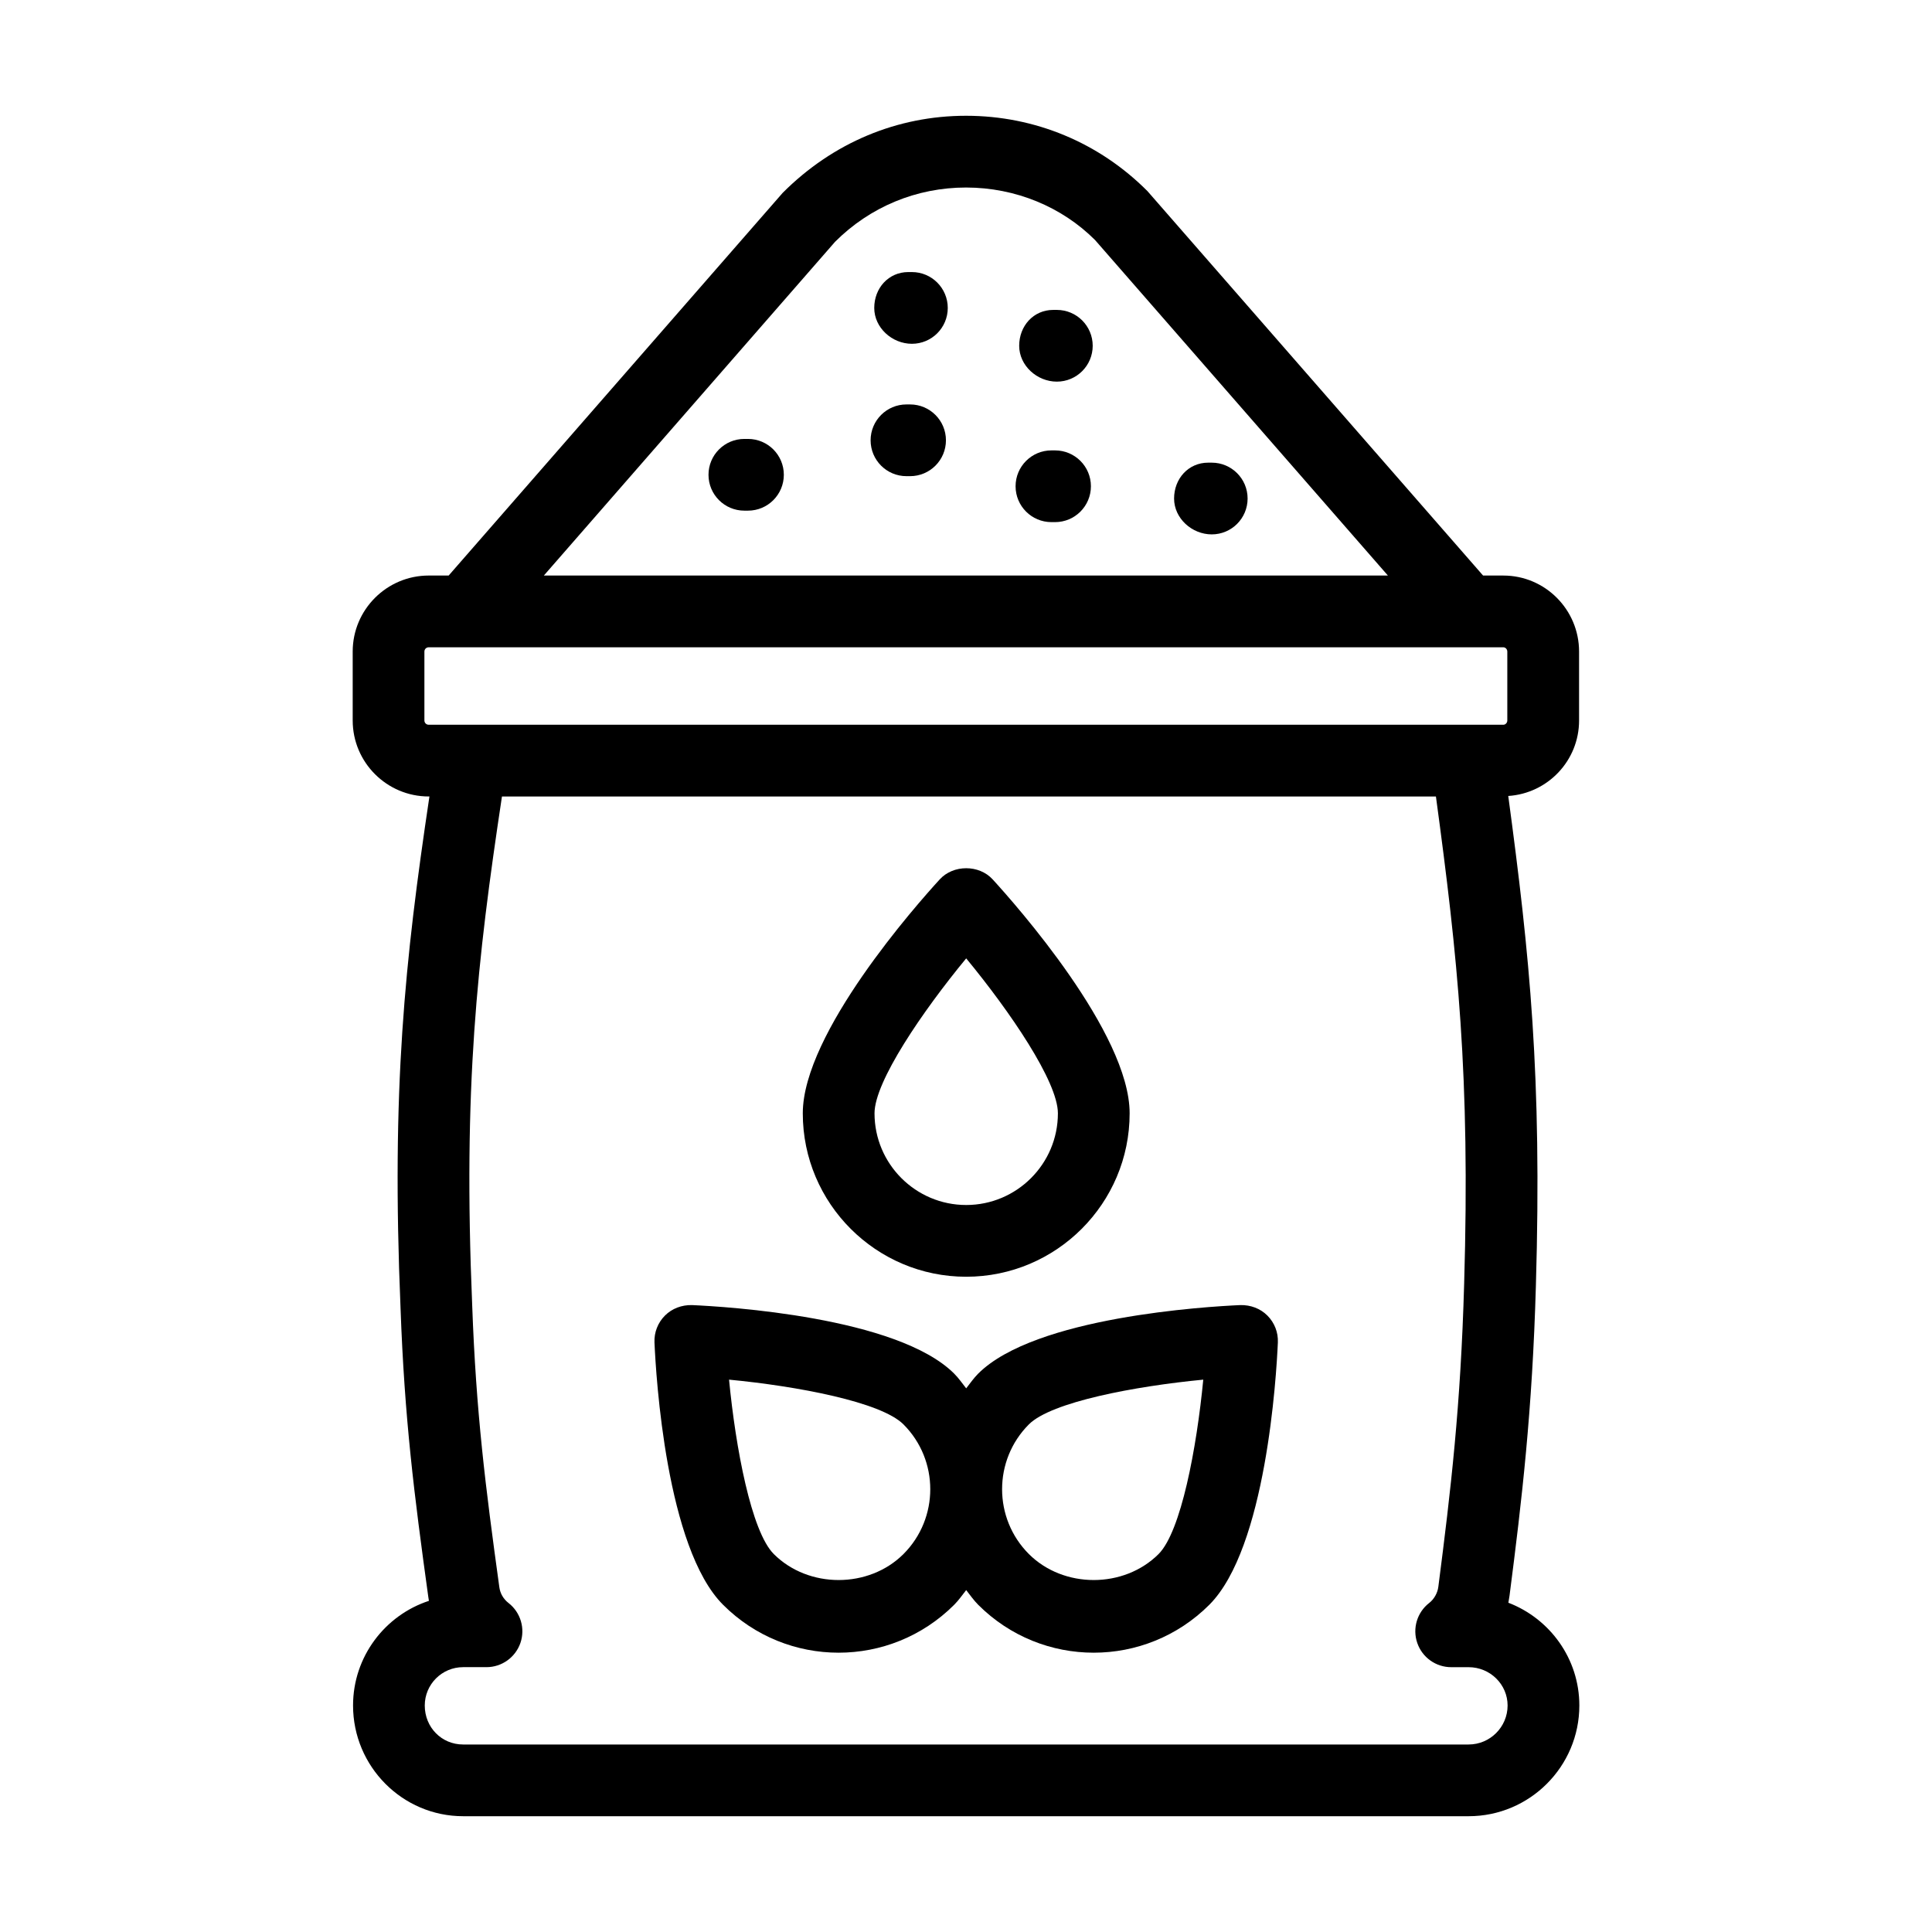 <?xml version="1.0" encoding="UTF-8"?>
<!-- Uploaded to: SVG Repo, www.svgrepo.com, Generator: SVG Repo Mixer Tools -->
<svg fill="#000000" width="800px" height="800px" version="1.1" viewBox="144 144 512 512" xmlns="http://www.w3.org/2000/svg">
 <g>
  <path d="m562.47 334.93v-18.254c0-11.113-8.996-20.148-20.062-20.148h-5.375l-88.938-101.87c-12.812-12.867-29.863-19.957-48.02-19.977h-0.074c-18.176 0-35.277 7.086-48.586 20.434l-88.516 101.41h-5.281c-11.113 0-20.152 9.035-20.152 20.148v18.254c0 11.113 9.043 20.148 20.152 20.148h0.184c-6.523 43.625-10.102 77.457-7.656 135.58 1.051 29.27 3.594 49.293 7.332 76.371 0.047 0.41 0.113 0.812 0.188 1.215-11.66 3.824-20.105 14.812-20.105 27.727 0 16.184 13.09 29.348 29.176 29.348h266.46c16.18 0 29.344-13.164 29.344-29.348 0-12.395-7.816-23.008-18.809-27.227 0.121-0.613 0.223-1.23 0.305-1.852 3.269-25.324 6.051-48.988 6.988-82.148 1.629-55.586-1.625-87.504-7.324-129.8 10.453-0.676 18.77-9.344 18.77-20.012zm-197.18-126.84c9.281-9.285 21.609-14.395 34.711-14.395h0.055c13.07 0.016 25.352 5.121 34.152 13.926l77.598 88.902h-223.68zm-108.82 126.84v-18.254c0-0.637 0.5-1.137 1.141-1.137h284.79c0.566 0 1.051 0.52 1.051 1.137v18.254c0 0.617-0.484 1.137-1.051 1.137 0.953 0-101.11-0.02-284.79 0-0.641 0-1.141-0.504-1.141-1.137zm276.72 271.38h-266.46c-5.699 0-10.164-4.539-10.164-10.336 0-5.602 4.559-10.16 10.164-10.16h6.191c4.059 0 7.668-2.582 8.996-6.418 1.316-3.84 0.047-8.094-3.156-10.586-1.348-1.043-2.227-2.547-2.441-4.25-3.676-26.629-6.156-46.211-7.184-74.641-2.422-57.746 1.262-90.926 7.887-134.84h247.51c5.773 42.57 9.102 73.93 7.481 129.12-0.91 32.352-3.519 54.574-6.84 80.309-0.203 1.648-1.133 3.297-2.422 4.293-3.211 2.492-4.484 6.75-3.164 10.594 1.316 3.844 4.93 6.426 8.996 6.426h4.613c5.699 0 10.332 4.559 10.332 10.16-0.008 5.691-4.641 10.328-10.34 10.328z"/>
  <path d="m385.66 216.1h-0.945c-5.254 0-9.031 4.258-9.031 9.504 0 5.25 4.727 9.504 9.98 9.504s9.504-4.258 9.504-9.504c-0.004-5.246-4.254-9.504-9.508-9.504z"/>
  <path d="m385.18 251.18h-0.957c-5.254 0-9.504 4.258-9.504 9.504 0 5.25 4.25 9.504 9.504 9.504h0.957c5.254 0 9.504-4.258 9.504-9.504 0-5.246-4.25-9.504-9.504-9.504z"/>
  <path d="m424.07 226.13h-0.945c-5.254 0-9.031 4.258-9.031 9.504 0 5.25 4.727 9.504 9.98 9.504 5.254 0 9.504-4.258 9.504-9.504-0.004-5.25-4.254-9.504-9.508-9.504z"/>
  <path d="m423.6 263.36h-0.957c-5.254 0-9.504 4.258-9.504 9.504 0 5.25 4.25 9.504 9.504 9.504h0.957c5.254 0 9.504-4.258 9.504-9.504s-4.25-9.504-9.504-9.504z"/>
  <path d="m465.12 266.61h-0.945c-5.254 0-9.031 4.258-9.031 9.504 0 5.25 4.727 9.504 9.98 9.504s9.504-4.258 9.504-9.504c0-5.246-4.25-9.504-9.508-9.504z"/>
  <path d="m342.22 260.32h-0.957c-5.254 0-9.504 4.258-9.504 9.504 0 5.25 4.25 9.504 9.504 9.504h0.957c5.254 0 9.504-4.258 9.504-9.504 0-5.246-4.25-9.504-9.504-9.504z"/>
  <path d="m400.05 482.35c23.887 0 43.316-19.43 43.316-43.309 0-21.289-30.246-55.383-36.305-62-3.602-3.938-10.414-3.938-14.016 0-6.062 6.617-36.297 40.711-36.297 62-0.008 23.879 19.422 43.309 43.301 43.309zm0-84.371c11.559 14.008 24.305 32.645 24.305 41.062 0 13.398-10.898 24.297-24.305 24.297-13.395 0-24.293-10.898-24.293-24.297-0.004-8.422 12.742-27.055 24.293-41.062z"/>
  <path d="m472.73 489.86c-8.969 0.395-54.453 3.117-69.504 18.172-1.211 1.211-2.141 2.582-3.176 3.894-1.039-1.312-1.969-2.688-3.18-3.898-15.059-15.047-60.543-17.773-69.512-18.168-2.672-0.055-5.254 0.891-7.137 2.777-1.883 1.883-2.894 4.473-2.777 7.137 0.391 8.961 3.109 54.449 18.176 69.508 16.918 16.93 44.305 16.934 61.25 0 1.211-1.211 2.141-2.582 3.18-3.894 1.039 1.312 1.969 2.684 3.18 3.894 16.918 16.93 44.305 16.934 61.25 0 15.047-15.051 17.777-60.543 18.168-69.508 0.121-2.664-0.891-5.254-2.777-7.137-1.875-1.887-4.477-2.832-7.141-2.777zm-89.301 65.98c-9.191 9.18-25.176 9.18-34.367 0v-0.004c-5.961-5.949-10.117-28.141-11.855-46.215 18.066 1.727 40.25 5.891 46.219 11.855 9.473 9.473 9.473 24.887 0.004 34.363zm67.605 0c-9.191 9.18-25.176 9.18-34.367 0-9.469-9.473-9.469-24.887 0-34.367 5.949-5.949 28.145-10.113 46.211-11.852-1.734 18.07-5.891 40.262-11.844 46.219z"/>
 </g>
</svg>